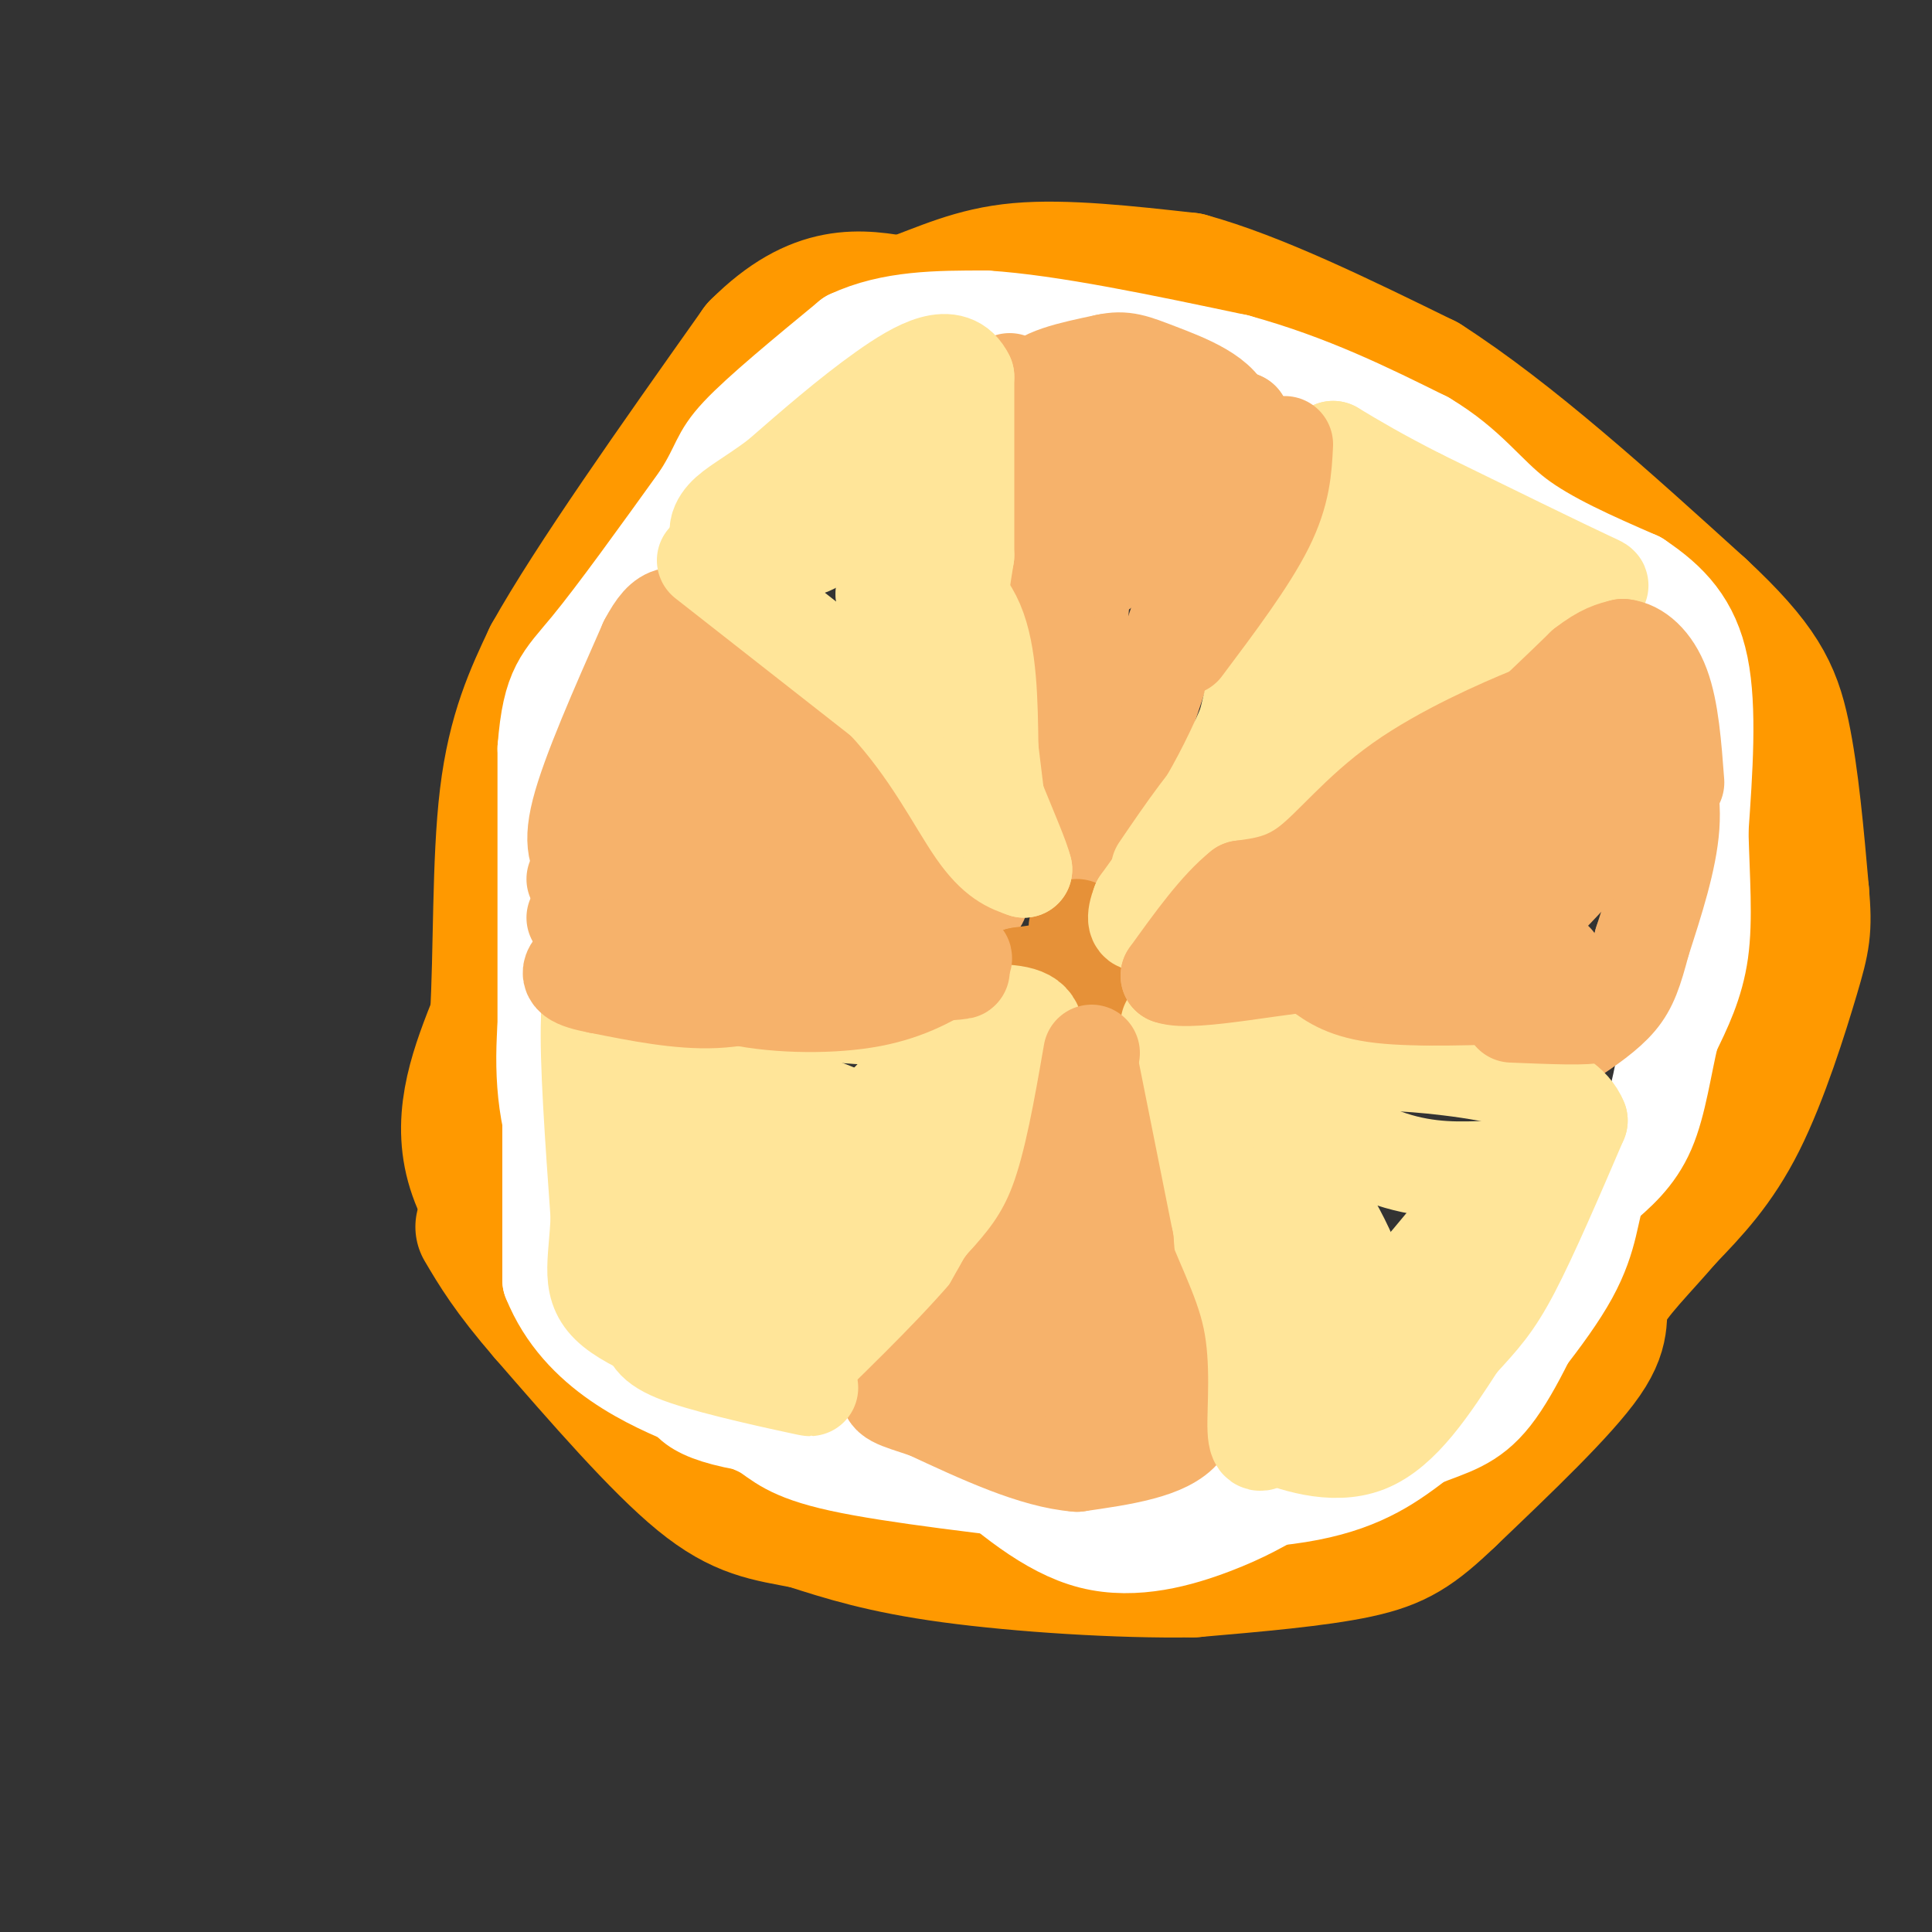 <svg viewBox='0 0 400 400' version='1.1' xmlns='http://www.w3.org/2000/svg' xmlns:xlink='http://www.w3.org/1999/xlink'><rect x="0" y="0" width="400" height="400" fill="#333333" stroke="none"/><g fill='none' stroke='#ff9900' stroke-width='28' stroke-linecap='round' stroke-linejoin='round'><path d='M120,273c-9.583,-10.833 -19.167,-21.667 -22,-32c-2.833,-10.333 1.083,-20.167 5,-30'/><path d='M103,211c0.822,-13.600 0.378,-32.600 2,-46c1.622,-13.400 5.311,-21.200 9,-29'/><path d='M114,136c8.667,-15.500 25.833,-39.750 43,-64'/><path d='M157,72c12.167,-12.167 21.083,-10.583 30,-9'/><path d='M187,63c8.444,-3.044 14.556,-6.156 24,-7c9.444,-0.844 22.222,0.578 35,2'/><path d='M246,58c14.000,3.833 31.500,12.417 49,21'/><path d='M295,79c17.667,11.333 37.333,29.167 57,47'/><path d='M352,126c12.467,11.622 15.133,17.178 17,26c1.867,8.822 2.933,20.911 4,33'/><path d='M373,185c0.643,7.405 0.250,9.417 -2,17c-2.250,7.583 -6.357,20.738 -11,30c-4.643,9.262 -9.821,14.631 -15,20'/><path d='M345,252c-5.357,6.286 -11.250,12.000 -13,16c-1.750,4.000 0.643,6.286 -4,13c-4.643,6.714 -16.321,17.857 -28,29'/><path d='M300,310c-7.067,6.778 -10.733,9.222 -19,11c-8.267,1.778 -21.133,2.889 -34,4'/><path d='M247,325c-15.067,0.267 -35.733,-1.067 -50,-3c-14.267,-1.933 -22.133,-4.467 -30,-7'/><path d='M167,315c-8.133,-1.578 -13.467,-2.022 -22,-9c-8.533,-6.978 -20.267,-20.489 -32,-34'/><path d='M113,272c-7.500,-8.667 -10.250,-13.333 -13,-18'/></g>
<g fill='none' stroke='#ffffff' stroke-width='20' stroke-linecap='round' stroke-linejoin='round'><path d='M113,216c0.000,0.000 0.000,-61.000 0,-61'/><path d='M113,155c0.978,-12.778 3.422,-14.222 9,-21c5.578,-6.778 14.289,-18.889 23,-31'/><path d='M145,103c4.333,-6.822 3.667,-8.378 8,-13c4.333,-4.622 13.667,-12.311 23,-20'/><path d='M176,70c8.500,-4.000 18.250,-4.000 28,-4'/><path d='M204,66c13.333,0.833 32.667,4.917 52,9'/><path d='M256,75c15.167,4.167 27.083,10.083 39,16'/><path d='M295,91c9.178,5.467 12.622,11.133 19,16c6.378,4.867 15.689,8.933 25,13'/><path d='M339,120c6.778,4.511 11.222,9.289 13,18c1.778,8.711 0.889,21.356 0,34'/><path d='M352,172c0.267,10.089 0.933,18.311 0,25c-0.933,6.689 -3.467,11.844 -6,17'/><path d='M346,214c-1.600,6.556 -2.600,14.444 -5,20c-2.400,5.556 -6.200,8.778 -10,12'/><path d='M331,246c-1.867,4.533 -1.533,9.867 -6,18c-4.467,8.133 -13.733,19.067 -23,30'/><path d='M302,294c-5.756,4.578 -8.644,1.022 -14,2c-5.356,0.978 -13.178,6.489 -21,12'/><path d='M267,308c-5.690,3.286 -9.417,5.500 -16,8c-6.583,2.500 -16.024,5.286 -25,3c-8.976,-2.286 -17.488,-9.643 -26,-17'/><path d='M200,302c-14.267,-4.022 -36.933,-5.578 -48,-8c-11.067,-2.422 -10.533,-5.711 -10,-9'/><path d='M142,285c-4.311,-4.911 -10.089,-12.689 -15,-22c-4.911,-9.311 -8.956,-20.156 -13,-31'/><path d='M114,232c-2.167,-10.167 -1.083,-20.083 0,-30'/><path d='M114,202c0.000,5.500 0.000,34.250 0,63'/><path d='M114,265c6.044,15.089 21.156,21.311 30,25c8.844,3.689 11.422,4.844 14,6'/><path d='M158,296c3.467,2.178 5.133,4.622 16,7c10.867,2.378 30.933,4.689 51,7'/><path d='M225,310c17.133,1.356 34.467,1.244 46,-1c11.533,-2.244 17.267,-6.622 23,-11'/><path d='M294,298c6.289,-2.511 10.511,-3.289 15,-9c4.489,-5.711 9.244,-16.356 14,-27'/></g>
<g fill='none' stroke='#f6b26b' stroke-width='20' stroke-linecap='round' stroke-linejoin='round'><path d='M122,180c-2.000,-2.083 -4.000,-4.167 -2,-12c2.000,-7.833 8.000,-21.417 14,-35'/><path d='M134,133c3.644,-6.911 5.756,-6.689 12,-3c6.244,3.689 16.622,10.844 27,18'/><path d='M173,148c7.400,5.422 12.400,9.978 17,16c4.600,6.022 8.800,13.511 13,21'/><path d='M203,185c0.560,3.869 -4.542,3.042 -12,0c-7.458,-3.042 -17.274,-8.298 -27,-9c-9.726,-0.702 -19.363,3.149 -29,7'/><path d='M135,183c-7.298,0.690 -11.042,-1.083 -9,-3c2.042,-1.917 9.869,-3.976 15,-8c5.131,-4.024 7.565,-10.012 10,-16'/><path d='M151,156c2.667,-4.262 4.333,-6.917 1,-6c-3.333,0.917 -11.667,5.405 -15,8c-3.333,2.595 -1.667,3.298 0,4'/><path d='M137,162c4.555,1.308 15.943,2.577 22,1c6.057,-1.577 6.785,-6.002 4,-9c-2.785,-2.998 -9.081,-4.571 -11,-5c-1.919,-0.429 0.541,0.285 3,1'/><path d='M155,150c6.167,4.833 20.083,16.417 34,28'/><path d='M189,178c-2.000,-0.500 -24.000,-15.750 -46,-31'/><path d='M227,179c0.000,0.000 19.000,-57.000 19,-57'/><path d='M246,122c5.133,-13.178 8.467,-17.622 10,-22c1.533,-4.378 1.267,-8.689 1,-13'/><path d='M257,87c-6.333,-3.000 -22.667,-4.000 -39,-5'/><path d='M218,82c-8.156,-1.667 -9.044,-3.333 -9,-3c0.044,0.333 1.022,2.667 2,5'/><path d='M211,84c2.500,10.667 7.750,34.833 13,59'/><path d='M224,143c2.378,15.533 1.822,24.867 1,25c-0.822,0.133 -1.911,-8.933 -3,-18'/><path d='M222,150c0.689,-14.933 3.911,-43.267 3,-57c-0.911,-13.733 -5.956,-12.867 -11,-12'/><path d='M214,81c0.667,-3.000 7.833,-4.500 15,-6'/><path d='M229,75c3.798,-0.857 5.792,0.000 11,2c5.208,2.000 13.631,5.143 14,10c0.369,4.857 -7.315,11.429 -15,18'/><path d='M239,105c-2.524,4.726 -1.333,7.542 -1,3c0.333,-4.542 -0.190,-16.440 -2,-16c-1.810,0.440 -4.905,13.220 -8,26'/><path d='M239,194c0.000,0.000 46.000,-34.000 46,-34'/><path d='M285,160c13.333,-8.500 23.667,-12.750 34,-17'/><path d='M319,143c7.733,-3.400 10.067,-3.400 13,-1c2.933,2.400 6.467,7.200 10,12'/><path d='M342,154c2.711,4.578 4.489,10.022 4,17c-0.489,6.978 -3.244,15.489 -6,24'/><path d='M340,195c-1.600,6.044 -2.600,9.156 -5,12c-2.400,2.844 -6.200,5.422 -10,8'/><path d='M325,215c-6.222,2.044 -16.778,3.156 -29,1c-12.222,-2.156 -26.111,-7.578 -40,-13'/><path d='M256,203c-7.095,-2.631 -4.833,-2.708 -5,-2c-0.167,0.708 -2.762,2.202 2,-3c4.762,-5.202 16.881,-17.101 29,-29'/><path d='M282,169c12.644,-8.911 29.756,-16.689 35,-16c5.244,0.689 -1.378,9.844 -8,19'/><path d='M309,172c-7.783,9.102 -23.241,22.357 -33,30c-9.759,7.643 -13.820,9.673 -12,5c1.820,-4.673 9.520,-16.049 23,-25c13.480,-8.951 32.740,-15.475 52,-22'/><path d='M339,160c8.321,-3.655 3.125,-1.792 3,-2c-0.125,-0.208 4.821,-2.488 0,4c-4.821,6.488 -19.411,21.744 -34,37'/><path d='M308,199c-3.333,6.167 5.333,3.083 14,0'/><path d='M225,218c0.083,7.750 0.167,15.500 3,25c2.833,9.500 8.417,20.750 14,32'/><path d='M242,275c3.822,9.333 6.378,16.667 3,21c-3.378,4.333 -12.689,5.667 -22,7'/><path d='M223,303c-8.833,-0.667 -19.917,-5.833 -31,-11'/><path d='M192,292c-6.867,-2.289 -8.533,-2.511 -8,-5c0.533,-2.489 3.267,-7.244 6,-12'/><path d='M190,275c6.667,-10.333 20.333,-30.167 34,-50'/><path d='M224,225c0.750,4.262 -14.375,39.917 -20,56c-5.625,16.083 -1.750,12.595 1,12c2.750,-0.595 4.375,1.702 6,4'/><path d='M211,297c2.570,0.846 5.995,0.962 9,-2c3.005,-2.962 5.589,-9.000 7,-13c1.411,-4.000 1.649,-5.962 0,-10c-1.649,-4.038 -5.185,-10.154 -6,-10c-0.815,0.154 1.093,6.577 3,13'/><path d='M224,275c1.222,3.756 2.778,6.644 0,9c-2.778,2.356 -9.889,4.178 -17,6'/><path d='M207,290c-3.167,0.500 -2.583,-1.250 -2,-3'/><path d='M119,190c0.000,0.000 28.000,-3.000 28,-3'/><path d='M147,187c8.756,-1.089 16.644,-2.311 24,-2c7.356,0.311 14.178,2.156 21,4'/><path d='M120,183c0.000,0.000 -1.000,-1.000 -1,-1'/></g>
<g fill='none' stroke='#e69138' stroke-width='20' stroke-linecap='round' stroke-linejoin='round'><path d='M218,203c0.000,0.000 -7.000,-1.000 -7,-1'/><path d='M211,202c1.095,-0.286 7.333,-0.500 10,-3c2.667,-2.500 1.762,-7.286 2,-7c0.238,0.286 1.619,5.643 3,11'/><path d='M226,203c1.000,1.833 2.000,0.917 3,0'/><path d='M229,203c0.500,-0.167 0.250,-0.583 0,-1'/></g>
<g fill='none' stroke='#ffe599' stroke-width='20' stroke-linecap='round' stroke-linejoin='round'><path d='M146,116c0.000,0.000 37.000,29.000 37,29'/><path d='M183,145c9.533,10.156 14.867,21.044 19,27c4.133,5.956 7.067,6.978 10,8'/><path d='M212,180c-1.111,-4.667 -8.889,-20.333 -12,-33c-3.111,-12.667 -1.556,-22.333 0,-32'/><path d='M200,115c0.000,-11.500 0.000,-24.250 0,-37'/><path d='M200,78c-2.800,-5.889 -9.800,-2.111 -17,3c-7.200,5.111 -14.600,11.556 -22,18'/><path d='M161,99c-5.758,4.265 -9.152,5.927 -11,8c-1.848,2.073 -2.152,4.558 1,6c3.152,1.442 9.758,1.841 14,1c4.242,-0.841 6.121,-2.920 8,-5'/><path d='M173,109c4.267,-5.400 10.933,-16.400 13,-15c2.067,1.400 -0.467,15.200 -3,29'/><path d='M183,123c2.556,9.667 10.444,19.333 13,19c2.556,-0.333 -0.222,-10.667 -3,-21'/><path d='M193,121c-1.250,-4.274 -2.875,-4.458 -1,-3c1.875,1.458 7.250,4.560 10,11c2.750,6.440 2.875,16.220 3,26'/><path d='M205,155c0.833,7.000 1.417,11.500 2,16'/><path d='M240,180c5.333,-7.833 10.667,-15.667 17,-22c6.333,-6.333 13.667,-11.167 21,-16'/><path d='M278,142c10.500,-5.833 26.250,-12.417 42,-19'/><path d='M320,123c10.089,-2.867 14.311,-0.533 9,-3c-5.311,-2.467 -20.156,-9.733 -35,-17'/><path d='M294,103c-8.833,-4.500 -13.417,-7.250 -18,-10'/><path d='M276,93c-6.000,7.833 -12.000,32.417 -18,57'/><path d='M258,150c-6.667,15.667 -14.333,26.333 -22,37'/><path d='M236,187c-2.571,6.619 2.000,4.667 7,-2c5.000,-6.667 10.429,-18.048 16,-26c5.571,-7.952 11.286,-12.476 17,-17'/><path d='M276,142c6.881,-7.667 15.583,-18.333 15,-23c-0.583,-4.667 -10.452,-3.333 -15,-1c-4.548,2.333 -3.774,5.667 -3,9'/><path d='M273,127c-0.119,2.905 1.083,5.667 3,3c1.917,-2.667 4.548,-10.762 10,-13c5.452,-2.238 13.726,1.381 22,5'/><path d='M308,122c4.400,2.156 4.400,5.044 0,10c-4.400,4.956 -13.200,11.978 -22,19'/><path d='M286,151c-8.000,7.500 -17.000,16.750 -26,26'/><path d='M260,177c-7.000,6.500 -11.500,9.750 -16,13'/><path d='M242,212c0.000,0.000 7.000,34.000 7,34'/><path d='M249,246c3.321,10.012 8.125,18.042 10,27c1.875,8.958 0.821,18.845 1,23c0.179,4.155 1.589,2.577 3,1'/><path d='M263,297c4.067,1.533 12.733,4.867 20,2c7.267,-2.867 13.133,-11.933 19,-21'/><path d='M302,278c4.778,-5.222 7.222,-7.778 11,-15c3.778,-7.222 8.889,-19.111 14,-31'/><path d='M327,232c-2.844,-7.222 -16.956,-9.778 -27,-11c-10.044,-1.222 -16.022,-1.111 -22,-1'/><path d='M278,220c-7.667,-1.500 -15.833,-4.750 -24,-8'/><path d='M254,212c-1.467,9.022 6.867,35.578 12,50c5.133,14.422 7.067,16.711 9,19'/><path d='M275,281c2.585,3.998 4.549,4.494 6,1c1.451,-3.494 2.391,-10.979 -1,-20c-3.391,-9.021 -11.112,-19.577 -14,-25c-2.888,-5.423 -0.944,-5.711 1,-6'/><path d='M267,231c3.889,0.978 13.111,6.422 21,9c7.889,2.578 14.444,2.289 21,2'/><path d='M309,242c2.464,1.929 -1.875,5.750 -8,13c-6.125,7.250 -14.036,17.929 -19,16c-4.964,-1.929 -6.982,-16.464 -9,-31'/><path d='M273,240c-4.733,-10.511 -12.067,-21.289 -16,-26c-3.933,-4.711 -4.467,-3.356 -5,-2'/><path d='M252,212c-1.267,-1.111 -1.933,-2.889 -3,-1c-1.067,1.889 -2.533,7.444 -4,13'/><path d='M169,280c9.500,-9.333 19.000,-18.667 26,-28c7.000,-9.333 11.500,-18.667 16,-28'/><path d='M211,224c3.556,-7.200 4.444,-11.200 2,-13c-2.444,-1.800 -8.222,-1.400 -14,-1'/><path d='M199,210c-6.489,0.156 -15.711,1.044 -25,0c-9.289,-1.044 -18.644,-4.022 -28,-7'/><path d='M146,203c-8.622,-1.711 -16.178,-2.489 -20,-1c-3.822,1.489 -3.911,5.244 -4,9'/><path d='M122,211c-0.333,8.333 0.833,24.667 2,41'/><path d='M124,252c-0.400,10.022 -2.400,14.578 3,19c5.400,4.422 18.200,8.711 31,13'/><path d='M158,284c7.941,2.978 12.293,3.922 8,3c-4.293,-0.922 -17.233,-3.710 -24,-6c-6.767,-2.290 -7.362,-4.083 -8,-7c-0.638,-2.917 -1.319,-6.959 -2,-11'/><path d='M132,263c0.440,-8.405 2.542,-23.917 2,-33c-0.542,-9.083 -3.726,-11.738 -3,-11c0.726,0.738 5.363,4.869 10,9'/><path d='M141,228c6.311,11.089 17.089,34.311 18,38c0.911,3.689 -8.044,-12.156 -17,-28'/><path d='M142,238c-3.329,-5.904 -3.150,-6.665 -2,-8c1.150,-1.335 3.271,-3.244 7,-2c3.729,1.244 9.065,5.641 9,11c-0.065,5.359 -5.533,11.679 -11,18'/><path d='M145,257c-2.262,0.512 -2.417,-7.208 -2,-15c0.417,-7.792 1.405,-15.655 8,-17c6.595,-1.345 18.798,3.827 31,9'/><path d='M182,234c5.880,1.887 5.081,2.104 8,-1c2.919,-3.104 9.555,-9.528 11,-13c1.445,-3.472 -2.301,-3.992 -8,0c-5.699,3.992 -13.349,12.496 -21,21'/><path d='M172,241c-7.978,8.556 -17.422,19.444 -17,20c0.422,0.556 10.711,-9.222 21,-19'/><path d='M176,242c6.881,-3.238 13.583,-1.833 14,-1c0.417,0.833 -5.452,1.095 -12,5c-6.548,3.905 -13.774,11.452 -21,19'/><path d='M157,265c-6.289,2.378 -11.511,-1.178 -14,-11c-2.489,-9.822 -2.244,-25.911 -2,-42'/><path d='M141,212c0.333,-8.000 2.167,-7.000 4,-6'/></g>
<g fill='none' stroke='#f6b26b' stroke-width='20' stroke-linecap='round' stroke-linejoin='round'><path d='M123,194c2.583,2.417 5.167,4.833 14,6c8.833,1.167 23.917,1.083 39,1'/><path d='M176,201c12.467,0.067 24.133,-0.267 23,0c-1.133,0.267 -15.067,1.133 -29,2'/><path d='M170,203c-8.333,1.333 -14.667,3.667 -22,4c-7.333,0.333 -15.667,-1.333 -24,-3'/><path d='M124,204c-5.393,-1.012 -6.875,-2.042 -5,-4c1.875,-1.958 7.107,-4.845 13,-4c5.893,0.845 12.446,5.423 19,10'/><path d='M151,206c8.378,2.089 19.822,2.311 28,1c8.178,-1.311 13.089,-4.156 18,-7'/><path d='M197,200c3.333,-1.500 2.667,-1.750 2,-2'/><path d='M226,218c-2.000,11.500 -4.000,23.000 -7,31c-3.000,8.000 -7.000,12.500 -11,17'/><path d='M208,266c-3.833,6.524 -7.917,14.333 -7,16c0.917,1.667 6.833,-2.810 12,-10c5.167,-7.190 9.583,-17.095 14,-27'/><path d='M226,222c0.000,0.000 7.000,35.000 7,35'/><path d='M233,257c1.000,10.333 0.000,18.667 -1,27'/><path d='M266,92c-0.250,5.000 -0.500,10.000 -4,17c-3.500,7.000 -10.250,16.000 -17,25'/><path d='M282,195c0.422,-4.022 0.844,-8.044 5,-15c4.156,-6.956 12.044,-16.844 17,-22c4.956,-5.156 6.978,-5.578 9,-6'/><path d='M313,152c4.000,-3.333 9.500,-8.667 15,-14'/><path d='M328,138c3.833,-3.000 5.917,-3.500 8,-4'/><path d='M336,134c2.889,0.267 6.111,2.933 8,8c1.889,5.067 2.444,12.533 3,20'/><path d='M273,201c2.833,2.083 5.667,4.167 13,5c7.333,0.833 19.167,0.417 31,0'/><path d='M317,206c7.333,0.667 10.167,2.333 13,4'/><path d='M330,210c-0.667,0.667 -8.833,0.333 -17,0'/><path d='M251,199c0.000,0.000 46.000,-35.000 46,-35'/><path d='M297,164c13.467,-9.533 24.133,-15.867 27,-18c2.867,-2.133 -2.067,-0.067 -7,2'/><path d='M317,148c-6.226,2.524 -18.292,7.833 -27,14c-8.708,6.167 -14.060,13.190 -19,17c-4.940,3.810 -9.470,4.405 -14,5'/><path d='M257,184c-4.833,3.833 -9.917,10.917 -15,18'/><path d='M242,202c4.778,1.822 24.222,-2.622 35,-3c10.778,-0.378 12.889,3.311 15,7'/><path d='M292,206c3.833,1.000 5.917,0.000 8,-1'/></g>
</svg>